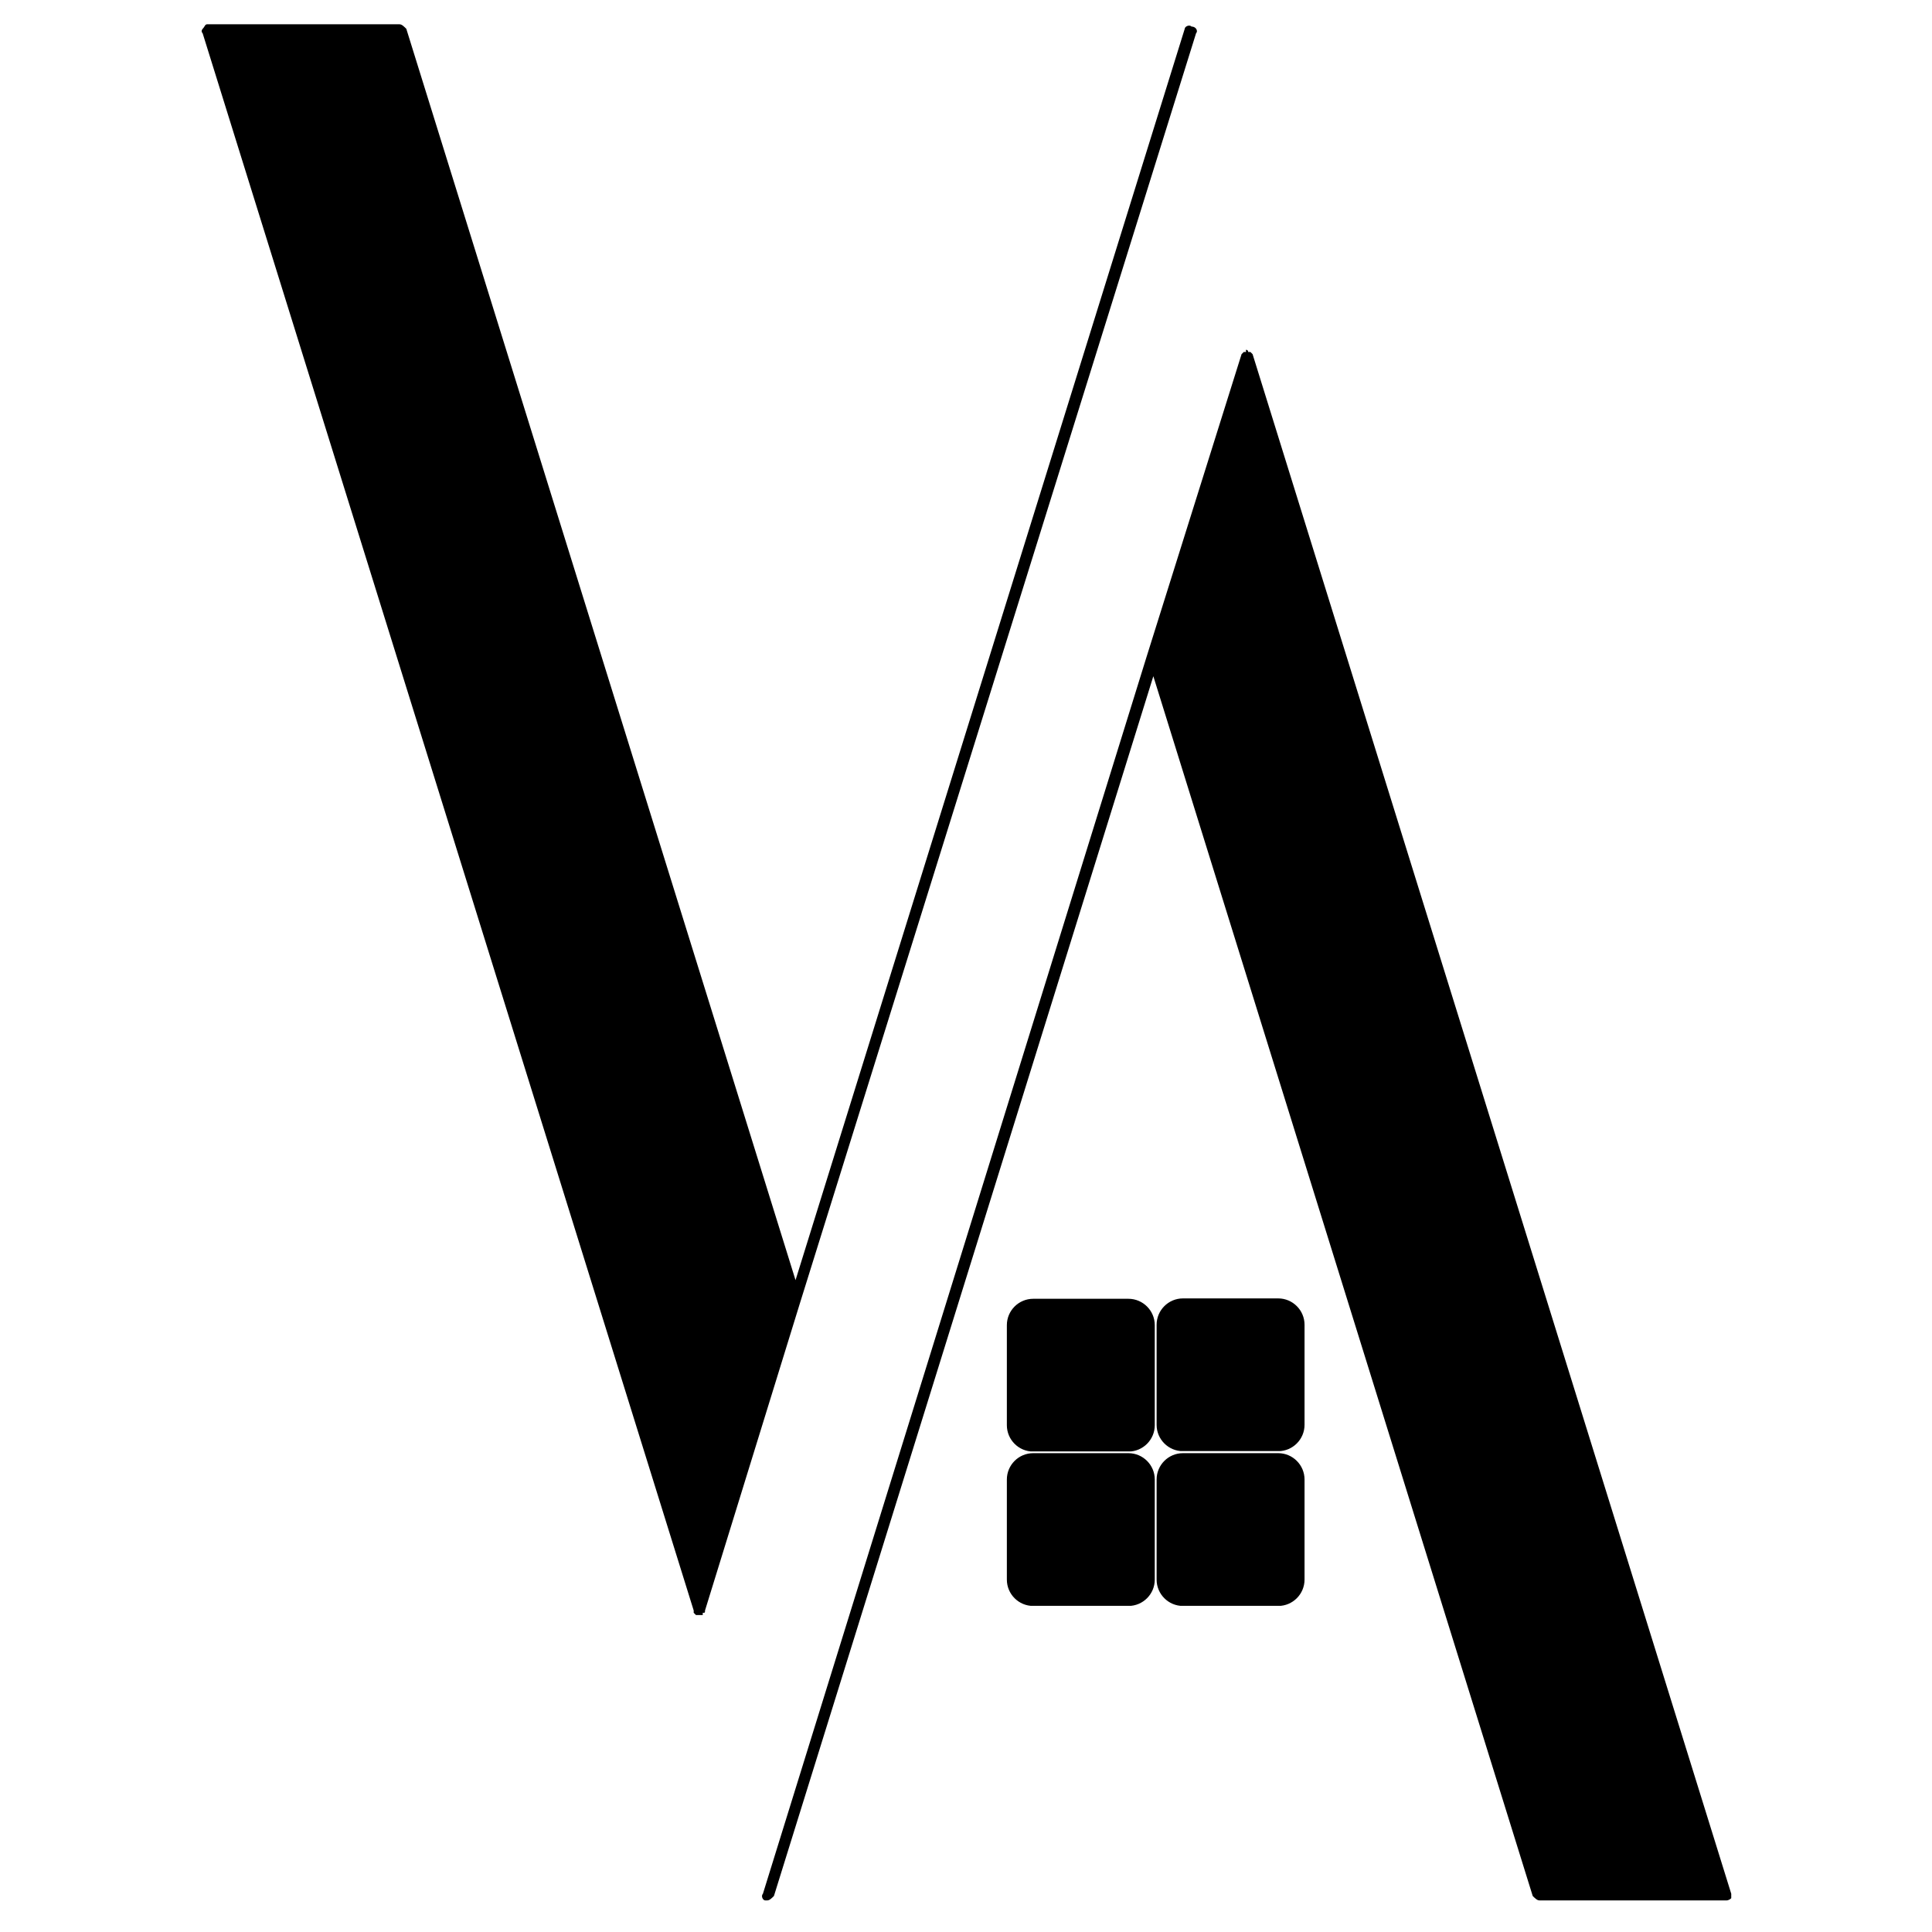 <svg xmlns="http://www.w3.org/2000/svg" xmlns:xlink="http://www.w3.org/1999/xlink" width="500" zoomAndPan="magnify" viewBox="0 0 375 375" height="500" preserveAspectRatio="xMidYMid meet" version="1.0"><defs><g/><clipPath id="a51f4a2c50"><path d="M 195.719 252.379 L 223.855 252.379 L 223.855 281.438 L 195.719 281.438 Z M 195.719 252.379 " clip-rule="nonzero"/></clipPath><clipPath id="be94daf564"><path d="M 223.805 276.629 C 223.805 279.273 221.66 281.406 219.023 281.406 L 200.547 281.406 C 197.906 281.406 195.77 279.266 195.77 276.629 L 195.77 257.211 C 195.77 254.57 197.91 252.434 200.547 252.434 L 219.023 252.434 C 221.668 252.434 223.805 254.574 223.805 257.211 Z M 223.805 276.629 " clip-rule="nonzero"/></clipPath><clipPath id="e1b95b5dc3"><path d="M 195.43 252.094 L 224.141 252.094 L 224.141 281.781 L 195.43 281.781 Z M 195.43 252.094 " clip-rule="nonzero"/></clipPath><clipPath id="5ae93fa231"><path d="M 219.023 281.746 L 200.547 281.746 C 197.727 281.746 195.43 279.449 195.43 276.629 L 195.43 257.211 C 195.43 254.391 197.727 252.094 200.547 252.094 L 219.023 252.094 C 221.844 252.094 224.141 254.391 224.141 257.211 L 224.141 276.625 C 224.141 279.449 221.844 281.746 219.023 281.746 Z M 200.547 252.77 C 198.102 252.77 196.109 254.762 196.109 257.211 L 196.109 276.625 C 196.109 279.07 198.102 281.062 200.547 281.062 L 219.023 281.062 C 221.473 281.062 223.465 279.07 223.465 276.625 L 223.465 257.211 C 223.465 254.762 221.473 252.77 219.023 252.77 Z M 200.547 252.77 " clip-rule="nonzero"/></clipPath><clipPath id="db02e3625f"><path d="M 224.785 252.305 L 252.922 252.305 L 252.922 281.363 L 224.785 281.363 Z M 224.785 252.305 " clip-rule="nonzero"/></clipPath><clipPath id="00cd4de542"><path d="M 252.871 276.555 C 252.871 279.199 250.73 281.332 248.094 281.332 L 229.613 281.332 C 226.973 281.332 224.836 279.191 224.836 276.555 L 224.836 257.137 C 224.836 254.496 226.98 252.359 229.613 252.359 L 248.094 252.359 C 250.734 252.359 252.871 254.5 252.871 257.137 Z M 252.871 276.555 " clip-rule="nonzero"/></clipPath><clipPath id="a3c3048cd8"><path d="M 224.496 252.02 L 253.211 252.02 L 253.211 281.707 L 224.496 281.707 Z M 224.496 252.02 " clip-rule="nonzero"/></clipPath><clipPath id="9a649e3c82"><path d="M 248.094 281.672 L 229.613 281.672 C 226.793 281.672 224.496 279.375 224.496 276.555 L 224.496 257.137 C 224.496 254.316 226.793 252.02 229.613 252.02 L 248.094 252.02 C 250.914 252.02 253.211 254.316 253.211 257.137 L 253.211 276.551 C 253.211 279.375 250.914 281.672 248.094 281.672 Z M 229.613 252.695 C 227.168 252.695 225.176 254.691 225.176 257.137 L 225.176 276.551 C 225.176 278.996 227.168 280.988 229.613 280.988 L 248.094 280.988 C 250.539 280.988 252.531 278.996 252.531 276.551 L 252.531 257.137 C 252.531 254.691 250.539 252.695 248.094 252.695 Z M 229.613 252.695 " clip-rule="nonzero"/></clipPath><clipPath id="bbb7c84b38"><path d="M 195.719 282.348 L 223.855 282.348 L 223.855 311.402 L 195.719 311.402 Z M 195.719 282.348 " clip-rule="nonzero"/></clipPath><clipPath id="2f010beb18"><path d="M 223.805 306.598 C 223.805 309.238 221.66 311.375 219.023 311.375 L 200.547 311.375 C 197.906 311.375 195.77 309.234 195.77 306.598 L 195.77 287.176 C 195.77 284.535 197.91 282.398 200.547 282.398 L 219.023 282.398 C 221.668 282.398 223.805 284.539 223.805 287.176 Z M 223.805 306.598 " clip-rule="nonzero"/></clipPath><clipPath id="3c1c37c114"><path d="M 195.43 282.059 L 224.141 282.059 L 224.141 311.746 L 195.43 311.746 Z M 195.43 282.059 " clip-rule="nonzero"/></clipPath><clipPath id="e403cf6717"><path d="M 219.023 311.715 L 200.547 311.715 C 197.727 311.715 195.43 309.418 195.43 306.598 L 195.43 287.176 C 195.43 284.355 197.727 282.059 200.547 282.059 L 219.023 282.059 C 221.844 282.059 224.141 284.355 224.141 287.176 L 224.141 306.59 C 224.141 309.418 221.844 311.715 219.023 311.715 Z M 200.547 282.738 C 198.102 282.738 196.109 284.73 196.109 287.176 L 196.109 306.59 C 196.109 309.039 198.102 311.031 200.547 311.031 L 219.023 311.031 C 221.473 311.031 223.465 309.039 223.465 306.59 L 223.465 287.176 C 223.465 284.73 221.473 282.738 219.023 282.738 Z M 200.547 282.738 " clip-rule="nonzero"/></clipPath><clipPath id="ffa0222b44"><path d="M 224.785 282.348 L 252.922 282.348 L 252.922 311.402 L 224.785 311.402 Z M 224.785 282.348 " clip-rule="nonzero"/></clipPath><clipPath id="e9a91b656e"><path d="M 252.871 306.598 C 252.871 309.238 250.73 311.375 248.094 311.375 L 229.613 311.375 C 226.973 311.375 224.836 309.234 224.836 306.598 L 224.836 287.176 C 224.836 284.535 226.98 282.398 229.613 282.398 L 248.094 282.398 C 250.734 282.398 252.871 284.539 252.871 287.176 Z M 252.871 306.598 " clip-rule="nonzero"/></clipPath><clipPath id="0a2817a1c6"><path d="M 224.496 282.059 L 253.211 282.059 L 253.211 311.746 L 224.496 311.746 Z M 224.496 282.059 " clip-rule="nonzero"/></clipPath><clipPath id="96742fa425"><path d="M 248.094 311.715 L 229.613 311.715 C 226.793 311.715 224.496 309.418 224.496 306.598 L 224.496 287.176 C 224.496 284.355 226.793 282.059 229.613 282.059 L 248.094 282.059 C 250.914 282.059 253.211 284.355 253.211 287.176 L 253.211 306.59 C 253.211 309.418 250.914 311.715 248.094 311.715 Z M 229.613 282.738 C 227.168 282.738 225.176 284.73 225.176 287.176 L 225.176 306.59 C 225.176 309.039 227.168 311.031 229.613 311.031 L 248.094 311.031 C 250.539 311.031 252.531 309.039 252.531 306.59 L 252.531 287.176 C 252.531 284.73 250.539 282.738 248.094 282.738 Z M 229.613 282.738 " clip-rule="nonzero"/></clipPath></defs><g fill="#000000" fill-opacity="1"><g transform="translate(24.404, 312.163)"><g><path d="M 54.461 -306.57 C 54.023 -307.012 53.586 -307.449 53.145 -307.449 L 15.812 -307.449 C 15.371 -307.449 15.371 -307.012 14.934 -306.57 C 14.934 -306.57 14.492 -306.133 14.934 -305.691 L 110.242 0.438 C 110.242 0.879 110.242 0.879 110.242 0.879 C 110.242 0.879 110.242 0.879 110.684 1.316 C 111.121 1.316 111.121 1.316 111.121 1.316 C 111.559 1.316 111.559 1.316 111.559 1.316 C 112 1.316 112 1.316 112 1.316 C 112 1.316 112 0.879 112 0.879 C 112.438 0.879 112.438 0.879 112.438 0.438 L 130.887 -59.293 L 207.746 -305.691 C 208.188 -306.133 207.746 -307.012 206.871 -307.012 C 206.43 -307.449 205.551 -307.012 205.551 -306.57 L 130.008 -63.688 Z M 54.461 -306.57 "/></g></g></g><g clip-path="url(#a51f4a2c50)"><g clip-path="url(#be94daf564)"><path fill="#000000" d="M 195.43 252.094 L 224.141 252.094 L 224.141 281.723 L 195.43 281.723 Z M 195.43 252.094 " fill-opacity="1" fill-rule="nonzero"/></g></g><g clip-path="url(#e1b95b5dc3)"><g clip-path="url(#5ae93fa231)"><path fill="#000000" d="M 195.43 252.094 L 224.141 252.094 L 224.141 281.723 L 195.43 281.723 Z M 195.43 252.094 " fill-opacity="1" fill-rule="nonzero"/></g></g><g clip-path="url(#db02e3625f)"><g clip-path="url(#00cd4de542)"><path fill="#000000" d="M 224.496 252.02 L 253.211 252.02 L 253.211 281.648 L 224.496 281.648 Z M 224.496 252.02 " fill-opacity="1" fill-rule="nonzero"/></g></g><g clip-path="url(#a3c3048cd8)"><g clip-path="url(#9a649e3c82)"><path fill="#000000" d="M 224.496 252.02 L 253.211 252.02 L 253.211 281.648 L 224.496 281.648 Z M 224.496 252.02 " fill-opacity="1" fill-rule="nonzero"/></g></g><g clip-path="url(#bbb7c84b38)"><g clip-path="url(#2f010beb18)"><path fill="#000000" d="M 195.43 282.059 L 224.141 282.059 L 224.141 311.691 L 195.43 311.691 Z M 195.43 282.059 " fill-opacity="1" fill-rule="nonzero"/></g></g><g clip-path="url(#3c1c37c114)"><g clip-path="url(#e403cf6717)"><path fill="#000000" d="M 195.43 282.059 L 224.141 282.059 L 224.141 311.691 L 195.43 311.691 Z M 195.43 282.059 " fill-opacity="1" fill-rule="nonzero"/></g></g><g clip-path="url(#ffa0222b44)"><g clip-path="url(#e9a91b656e)"><path fill="#000000" d="M 224.496 282.059 L 253.211 282.059 L 253.211 311.691 L 224.496 311.691 Z M 224.496 282.059 " fill-opacity="1" fill-rule="nonzero"/></g></g><g clip-path="url(#0a2817a1c6)"><g clip-path="url(#96742fa425)"><path fill="#000000" d="M 224.496 282.059 L 253.211 282.059 L 253.211 311.691 L 224.496 311.691 Z M 224.496 282.059 " fill-opacity="1" fill-rule="nonzero"/></g></g><g fill="#000000" fill-opacity="1"><g transform="translate(133.526, 367.581)"><g><path d="M 14.555 0 C 14.129 0.43 14.555 1.285 14.984 1.285 C 15.414 1.285 15.414 1.285 15.414 1.285 C 15.84 1.285 16.27 0.855 16.695 0.43 L 90.336 -236.328 L 163.973 0.43 C 164.402 0.855 164.832 1.285 165.258 1.285 L 201.648 1.285 C 201.648 1.285 202.078 1.285 202.508 0.855 C 202.508 0.43 202.508 0.43 202.508 0 L 109.602 -298.836 C 109.172 -299.266 109.172 -299.266 109.172 -299.266 C 109.172 -299.266 109.172 -299.266 108.746 -299.266 C 108.746 -299.266 108.746 -299.691 108.316 -299.691 C 108.316 -299.691 108.316 -299.266 108.316 -299.266 C 107.891 -299.266 107.891 -299.266 107.891 -299.266 C 107.891 -299.266 107.891 -299.266 107.461 -298.836 L 89.051 -240.184 Z M 14.555 0 "/></g></g></g></svg>